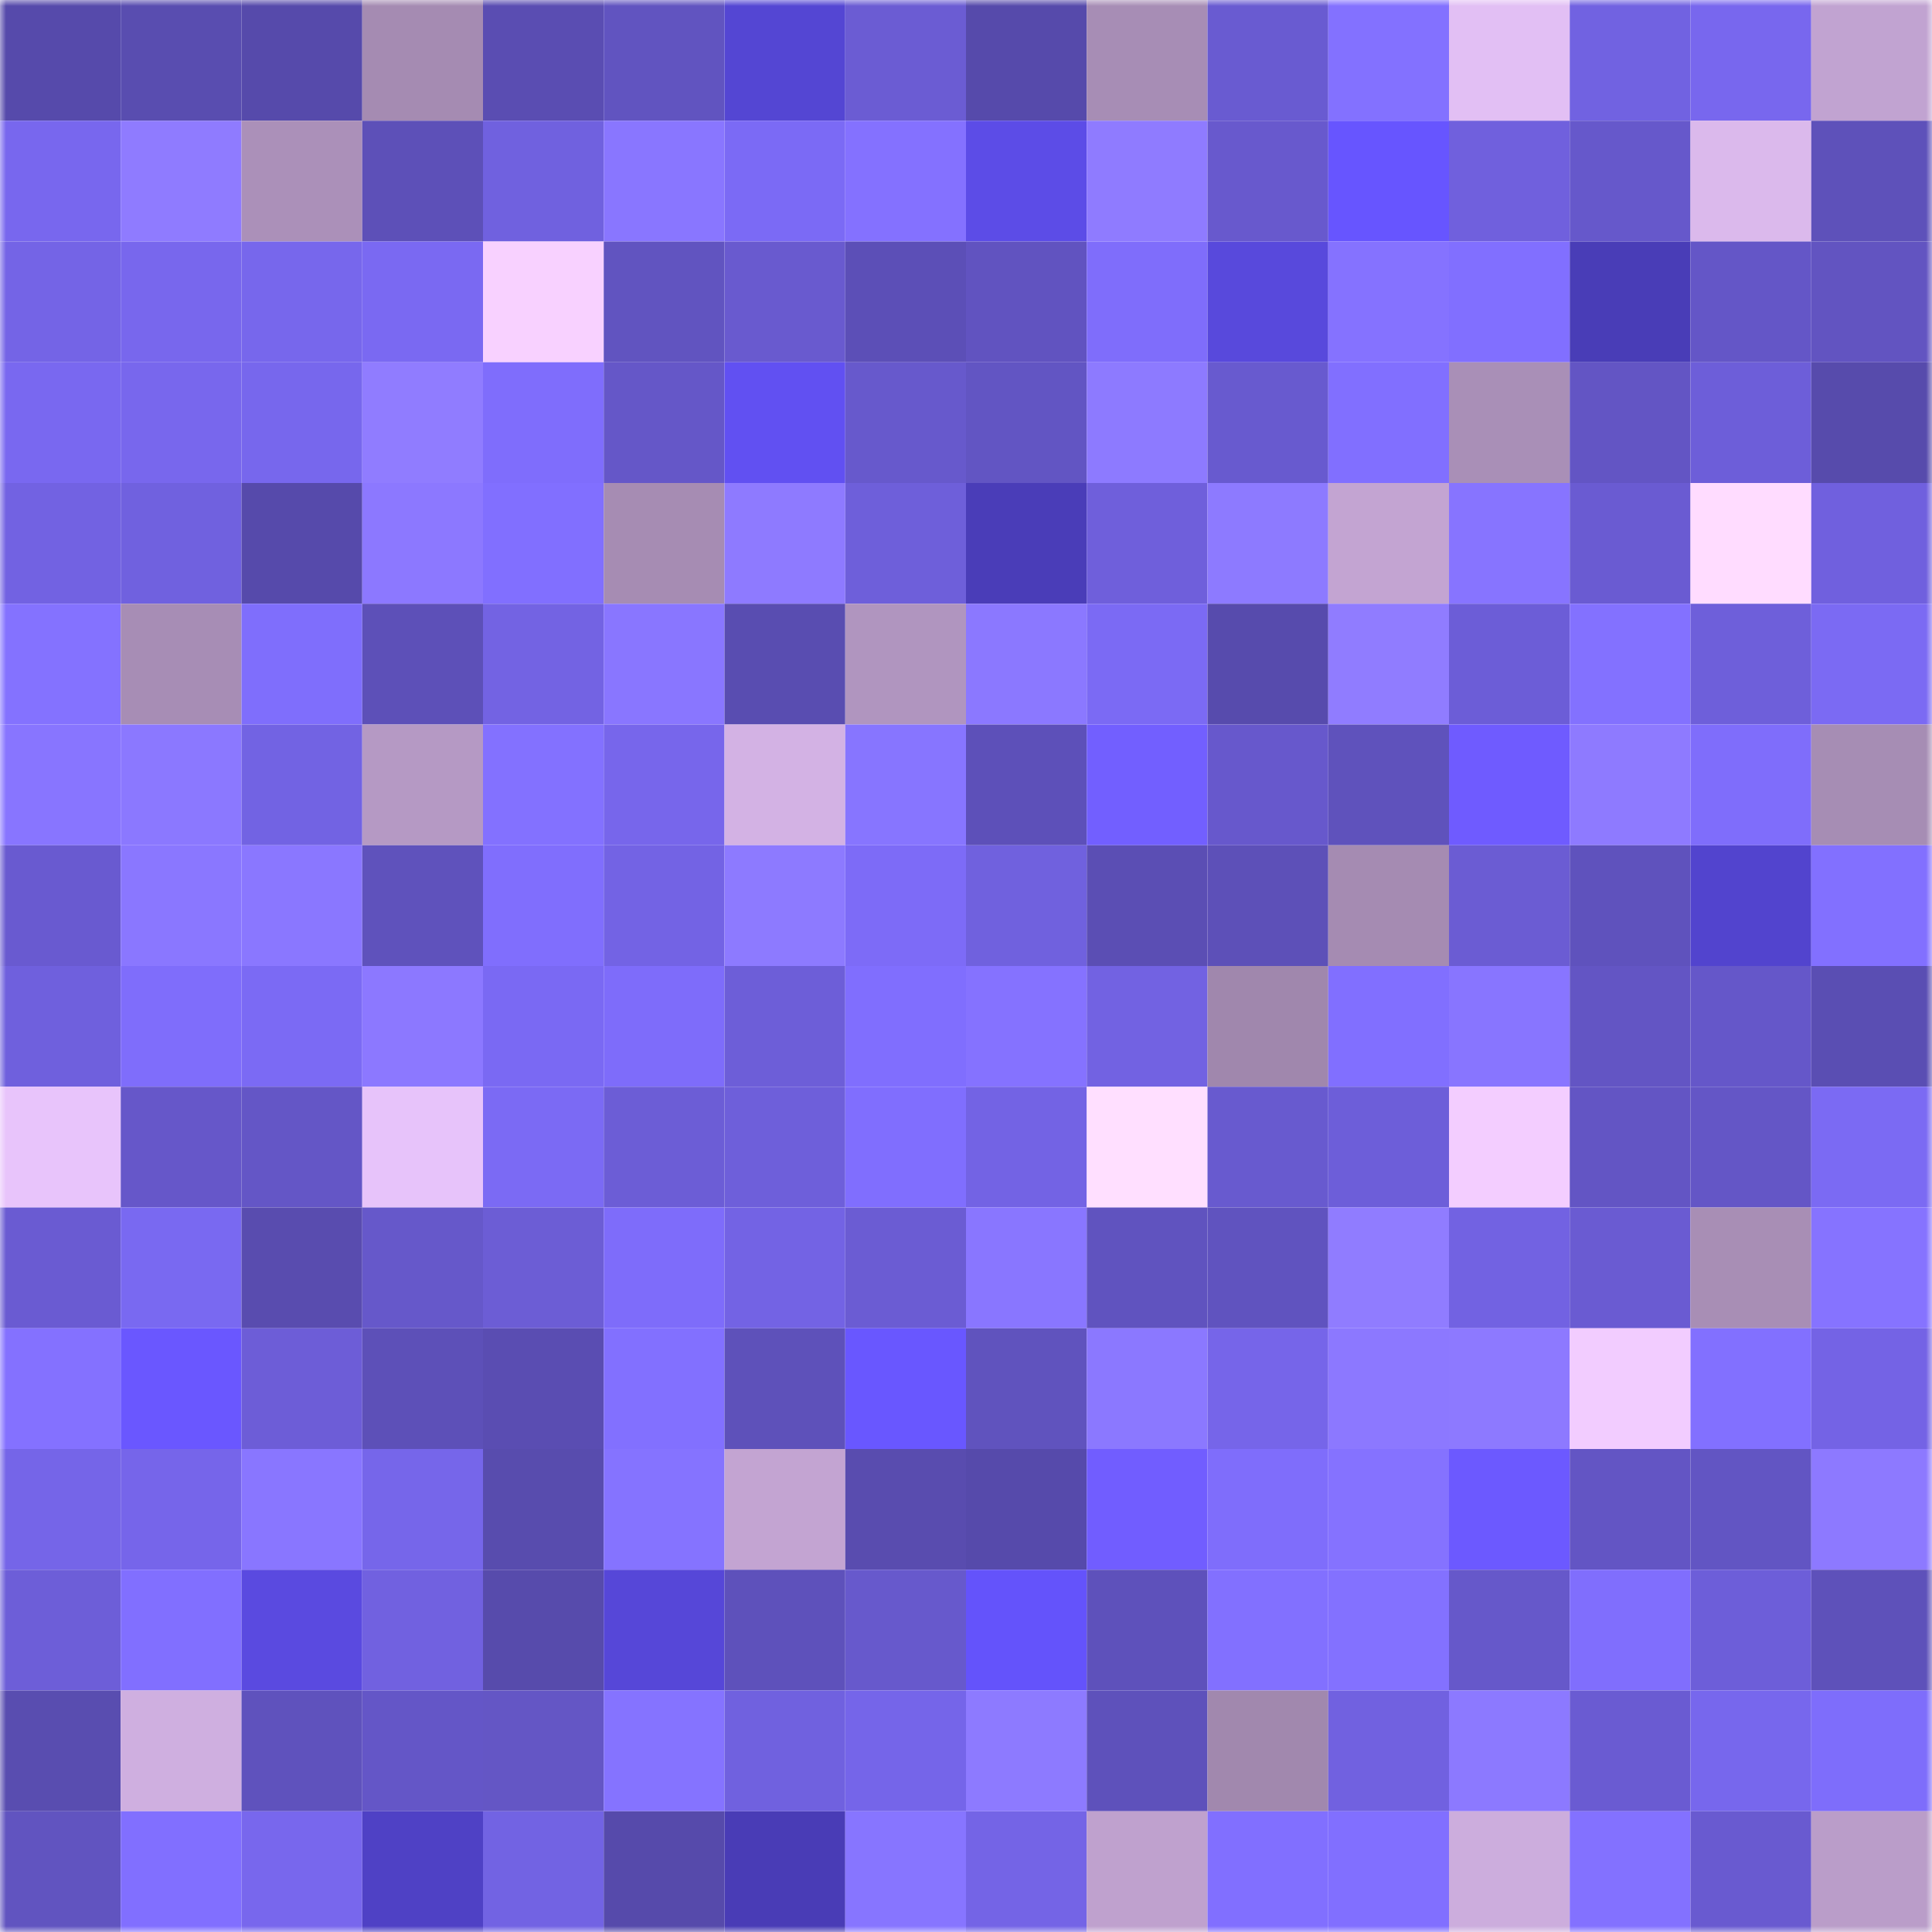 <svg viewBox="0 0 160 160" fill="none" role="img" xmlns="http://www.w3.org/2000/svg" width="240" height="240" name="linea%2C7ballz.linea.eth"><mask id="935908461" mask-type="alpha" maskUnits="userSpaceOnUse" x="0" y="0" width="160" height="160"><rect width="160" height="160" fill="#FFFFFF"></rect></mask><g mask="url(#935908461)"><rect x="0" y="0" width="10" height="10" fill="#564aab"></rect><rect x="10" y="0" width="10" height="10" fill="#594db0"></rect><rect x="20" y="0" width="10" height="10" fill="#564aab"></rect><rect x="30" y="0" width="10" height="10" fill="#a58bb2"></rect><rect x="40" y="0" width="10" height="10" fill="#5a4db2"></rect><rect x="50" y="0" width="10" height="10" fill="#6154c0"></rect><rect x="60" y="0" width="10" height="10" fill="#5446d3"></rect><rect x="70" y="0" width="10" height="10" fill="#6b5cd3"></rect><rect x="80" y="0" width="10" height="10" fill="#564aab"></rect><rect x="90" y="0" width="10" height="10" fill="#a78db5"></rect><rect x="100" y="0" width="10" height="10" fill="#695bd1"></rect><rect x="110" y="0" width="10" height="10" fill="#8371ff"></rect><rect x="120" y="0" width="10" height="10" fill="#e2bff4"></rect><rect x="130" y="0" width="10" height="10" fill="#7162e1"></rect><rect x="140" y="0" width="10" height="10" fill="#7867ee"></rect><rect x="150" y="0" width="10" height="10" fill="#c1a3d1"></rect><rect x="0" y="10" width="10" height="10" fill="#7867ee"></rect><rect x="10" y="10" width="10" height="10" fill="#8f7bff"></rect><rect x="20" y="10" width="10" height="10" fill="#ab90b9"></rect><rect x="30" y="10" width="10" height="10" fill="#5d50b8"></rect><rect x="40" y="10" width="10" height="10" fill="#7061df"></rect><rect x="50" y="10" width="10" height="10" fill="#8976ff"></rect><rect x="60" y="10" width="10" height="10" fill="#7b6af5"></rect><rect x="70" y="10" width="10" height="10" fill="#8471ff"></rect><rect x="80" y="10" width="10" height="10" fill="#5c4ce7"></rect><rect x="90" y="10" width="10" height="10" fill="#8f7bff"></rect><rect x="100" y="10" width="10" height="10" fill="#6859cd"></rect><rect x="110" y="10" width="10" height="10" fill="#6755ff"></rect><rect x="120" y="10" width="10" height="10" fill="#7060dd"></rect><rect x="130" y="10" width="10" height="10" fill="#6658cb"></rect><rect x="140" y="10" width="10" height="10" fill="#dbb9ec"></rect><rect x="150" y="10" width="10" height="10" fill="#5e51ba"></rect><rect x="0" y="20" width="10" height="10" fill="#7464e6"></rect><rect x="10" y="20" width="10" height="10" fill="#7867ed"></rect><rect x="20" y="20" width="10" height="10" fill="#7767ec"></rect><rect x="30" y="20" width="10" height="10" fill="#7a69f2"></rect><rect x="40" y="20" width="10" height="10" fill="#f8d1ff"></rect><rect x="50" y="20" width="10" height="10" fill="#6154c0"></rect><rect x="60" y="20" width="10" height="10" fill="#695acf"></rect><rect x="70" y="20" width="10" height="10" fill="#5c4fb7"></rect><rect x="80" y="20" width="10" height="10" fill="#6153c0"></rect><rect x="90" y="20" width="10" height="10" fill="#7f6dfb"></rect><rect x="100" y="20" width="10" height="10" fill="#5849dc"></rect><rect x="110" y="20" width="10" height="10" fill="#8572ff"></rect><rect x="120" y="20" width="10" height="10" fill="#816fff"></rect><rect x="130" y="20" width="10" height="10" fill="#493db7"></rect><rect x="140" y="20" width="10" height="10" fill="#6456c7"></rect><rect x="150" y="20" width="10" height="10" fill="#6254c1"></rect><rect x="0" y="30" width="10" height="10" fill="#7968f0"></rect><rect x="10" y="30" width="10" height="10" fill="#7867ed"></rect><rect x="20" y="30" width="10" height="10" fill="#7767ed"></rect><rect x="30" y="30" width="10" height="10" fill="#907cff"></rect><rect x="40" y="30" width="10" height="10" fill="#7f6dfc"></rect><rect x="50" y="30" width="10" height="10" fill="#6557c8"></rect><rect x="60" y="30" width="10" height="10" fill="#6150f2"></rect><rect x="70" y="30" width="10" height="10" fill="#6759cc"></rect><rect x="80" y="30" width="10" height="10" fill="#6255c3"></rect><rect x="90" y="30" width="10" height="10" fill="#8d7aff"></rect><rect x="100" y="30" width="10" height="10" fill="#685acf"></rect><rect x="110" y="30" width="10" height="10" fill="#816fff"></rect><rect x="120" y="30" width="10" height="10" fill="#a98fb7"></rect><rect x="130" y="30" width="10" height="10" fill="#6355c4"></rect><rect x="140" y="30" width="10" height="10" fill="#6d5ed9"></rect><rect x="150" y="30" width="10" height="10" fill="#574bac"></rect><rect x="0" y="40" width="10" height="10" fill="#7262e2"></rect><rect x="10" y="40" width="10" height="10" fill="#7061df"></rect><rect x="20" y="40" width="10" height="10" fill="#564aab"></rect><rect x="30" y="40" width="10" height="10" fill="#8c78ff"></rect><rect x="40" y="40" width="10" height="10" fill="#816fff"></rect><rect x="50" y="40" width="10" height="10" fill="#a68cb3"></rect><rect x="60" y="40" width="10" height="10" fill="#8e7aff"></rect><rect x="70" y="40" width="10" height="10" fill="#6e5fda"></rect><rect x="80" y="40" width="10" height="10" fill="#4a3db8"></rect><rect x="90" y="40" width="10" height="10" fill="#6f5fdb"></rect><rect x="100" y="40" width="10" height="10" fill="#8d7aff"></rect><rect x="110" y="40" width="10" height="10" fill="#c3a4d2"></rect><rect x="120" y="40" width="10" height="10" fill="#8774ff"></rect><rect x="130" y="40" width="10" height="10" fill="#6a5bd2"></rect><rect x="140" y="40" width="10" height="10" fill="#ffdcff"></rect><rect x="150" y="40" width="10" height="10" fill="#7060de"></rect><rect x="0" y="50" width="10" height="10" fill="#8472ff"></rect><rect x="10" y="50" width="10" height="10" fill="#a78db5"></rect><rect x="20" y="50" width="10" height="10" fill="#7f6efc"></rect><rect x="30" y="50" width="10" height="10" fill="#5d50b8"></rect><rect x="40" y="50" width="10" height="10" fill="#7363e3"></rect><rect x="50" y="50" width="10" height="10" fill="#8976ff"></rect><rect x="60" y="50" width="10" height="10" fill="#594db1"></rect><rect x="70" y="50" width="10" height="10" fill="#b095bf"></rect><rect x="80" y="50" width="10" height="10" fill="#8b78ff"></rect><rect x="90" y="50" width="10" height="10" fill="#7b6af4"></rect><rect x="100" y="50" width="10" height="10" fill="#574bad"></rect><rect x="110" y="50" width="10" height="10" fill="#907cff"></rect><rect x="120" y="50" width="10" height="10" fill="#6c5dd7"></rect><rect x="130" y="50" width="10" height="10" fill="#8371ff"></rect><rect x="140" y="50" width="10" height="10" fill="#6e5fda"></rect><rect x="150" y="50" width="10" height="10" fill="#7b6af3"></rect><rect x="0" y="60" width="10" height="10" fill="#8875ff"></rect><rect x="10" y="60" width="10" height="10" fill="#8b78ff"></rect><rect x="20" y="60" width="10" height="10" fill="#7263e3"></rect><rect x="30" y="60" width="10" height="10" fill="#b599c4"></rect><rect x="40" y="60" width="10" height="10" fill="#8371ff"></rect><rect x="50" y="60" width="10" height="10" fill="#7766eb"></rect><rect x="60" y="60" width="10" height="10" fill="#d3b2e4"></rect><rect x="70" y="60" width="10" height="10" fill="#8775ff"></rect><rect x="80" y="60" width="10" height="10" fill="#5d50b9"></rect><rect x="90" y="60" width="10" height="10" fill="#725fff"></rect><rect x="100" y="60" width="10" height="10" fill="#6758cc"></rect><rect x="110" y="60" width="10" height="10" fill="#5f52bc"></rect><rect x="120" y="60" width="10" height="10" fill="#6f5bff"></rect><rect x="130" y="60" width="10" height="10" fill="#8e7aff"></rect><rect x="140" y="60" width="10" height="10" fill="#7f6dfb"></rect><rect x="150" y="60" width="10" height="10" fill="#a68db4"></rect><rect x="0" y="70" width="10" height="10" fill="#695ad0"></rect><rect x="10" y="70" width="10" height="10" fill="#8a77ff"></rect><rect x="20" y="70" width="10" height="10" fill="#8a77ff"></rect><rect x="30" y="70" width="10" height="10" fill="#5f52bc"></rect><rect x="40" y="70" width="10" height="10" fill="#806efd"></rect><rect x="50" y="70" width="10" height="10" fill="#7363e4"></rect><rect x="60" y="70" width="10" height="10" fill="#8d7aff"></rect><rect x="70" y="70" width="10" height="10" fill="#7d6bf7"></rect><rect x="80" y="70" width="10" height="10" fill="#7061de"></rect><rect x="90" y="70" width="10" height="10" fill="#5b4eb4"></rect><rect x="100" y="70" width="10" height="10" fill="#5d50b8"></rect><rect x="110" y="70" width="10" height="10" fill="#a58bb2"></rect><rect x="120" y="70" width="10" height="10" fill="#6b5cd3"></rect><rect x="130" y="70" width="10" height="10" fill="#5f52bd"></rect><rect x="140" y="70" width="10" height="10" fill="#5244ce"></rect><rect x="150" y="70" width="10" height="10" fill="#8270ff"></rect><rect x="0" y="80" width="10" height="10" fill="#6f60dd"></rect><rect x="10" y="80" width="10" height="10" fill="#7f6dfb"></rect><rect x="20" y="80" width="10" height="10" fill="#7b6af4"></rect><rect x="30" y="80" width="10" height="10" fill="#8c78ff"></rect><rect x="40" y="80" width="10" height="10" fill="#7a69f3"></rect><rect x="50" y="80" width="10" height="10" fill="#7e6cfa"></rect><rect x="60" y="80" width="10" height="10" fill="#6d5ed8"></rect><rect x="70" y="80" width="10" height="10" fill="#806efe"></rect><rect x="80" y="80" width="10" height="10" fill="#8572ff"></rect><rect x="90" y="80" width="10" height="10" fill="#7262e2"></rect><rect x="100" y="80" width="10" height="10" fill="#a087ad"></rect><rect x="110" y="80" width="10" height="10" fill="#816fff"></rect><rect x="120" y="80" width="10" height="10" fill="#8875ff"></rect><rect x="130" y="80" width="10" height="10" fill="#6355c4"></rect><rect x="140" y="80" width="10" height="10" fill="#6557c9"></rect><rect x="150" y="80" width="10" height="10" fill="#5a4eb3"></rect><rect x="0" y="90" width="10" height="10" fill="#e8c4fb"></rect><rect x="10" y="90" width="10" height="10" fill="#6657c9"></rect><rect x="20" y="90" width="10" height="10" fill="#6456c6"></rect><rect x="30" y="90" width="10" height="10" fill="#e7c3fa"></rect><rect x="40" y="90" width="10" height="10" fill="#7b6af4"></rect><rect x="50" y="90" width="10" height="10" fill="#6c5dd6"></rect><rect x="60" y="90" width="10" height="10" fill="#6e5fda"></rect><rect x="70" y="90" width="10" height="10" fill="#806efe"></rect><rect x="80" y="90" width="10" height="10" fill="#7363e4"></rect><rect x="90" y="90" width="10" height="10" fill="#ffdfff"></rect><rect x="100" y="90" width="10" height="10" fill="#685acf"></rect><rect x="110" y="90" width="10" height="10" fill="#6d5ed9"></rect><rect x="120" y="90" width="10" height="10" fill="#f3cdff"></rect><rect x="130" y="90" width="10" height="10" fill="#6355c4"></rect><rect x="140" y="90" width="10" height="10" fill="#6456c6"></rect><rect x="150" y="90" width="10" height="10" fill="#7b6af3"></rect><rect x="0" y="100" width="10" height="10" fill="#6a5bd2"></rect><rect x="10" y="100" width="10" height="10" fill="#7969f1"></rect><rect x="20" y="100" width="10" height="10" fill="#594caf"></rect><rect x="30" y="100" width="10" height="10" fill="#6658ca"></rect><rect x="40" y="100" width="10" height="10" fill="#6c5dd5"></rect><rect x="50" y="100" width="10" height="10" fill="#7e6cfa"></rect><rect x="60" y="100" width="10" height="10" fill="#7363e4"></rect><rect x="70" y="100" width="10" height="10" fill="#6b5cd3"></rect><rect x="80" y="100" width="10" height="10" fill="#8976ff"></rect><rect x="90" y="100" width="10" height="10" fill="#6053bf"></rect><rect x="100" y="100" width="10" height="10" fill="#6053bf"></rect><rect x="110" y="100" width="10" height="10" fill="#907cff"></rect><rect x="120" y="100" width="10" height="10" fill="#7262e2"></rect><rect x="130" y="100" width="10" height="10" fill="#6a5bd2"></rect><rect x="140" y="100" width="10" height="10" fill="#a88eb5"></rect><rect x="150" y="100" width="10" height="10" fill="#8673ff"></rect><rect x="0" y="110" width="10" height="10" fill="#8471ff"></rect><rect x="10" y="110" width="10" height="10" fill="#6a57ff"></rect><rect x="20" y="110" width="10" height="10" fill="#6d5dd7"></rect><rect x="30" y="110" width="10" height="10" fill="#5d50b8"></rect><rect x="40" y="110" width="10" height="10" fill="#5a4db2"></rect><rect x="50" y="110" width="10" height="10" fill="#8270ff"></rect><rect x="60" y="110" width="10" height="10" fill="#5e51ba"></rect><rect x="70" y="110" width="10" height="10" fill="#6957ff"></rect><rect x="80" y="110" width="10" height="10" fill="#6053be"></rect><rect x="90" y="110" width="10" height="10" fill="#8b78ff"></rect><rect x="100" y="110" width="10" height="10" fill="#7665e9"></rect><rect x="110" y="110" width="10" height="10" fill="#8c78ff"></rect><rect x="120" y="110" width="10" height="10" fill="#8d79ff"></rect><rect x="130" y="110" width="10" height="10" fill="#f2ccff"></rect><rect x="140" y="110" width="10" height="10" fill="#8270ff"></rect><rect x="150" y="110" width="10" height="10" fill="#7463e5"></rect><rect x="0" y="120" width="10" height="10" fill="#7565e8"></rect><rect x="10" y="120" width="10" height="10" fill="#7665ea"></rect><rect x="20" y="120" width="10" height="10" fill="#8976ff"></rect><rect x="30" y="120" width="10" height="10" fill="#7666ea"></rect><rect x="40" y="120" width="10" height="10" fill="#584cae"></rect><rect x="50" y="120" width="10" height="10" fill="#8573ff"></rect><rect x="60" y="120" width="10" height="10" fill="#c3a4d2"></rect><rect x="70" y="120" width="10" height="10" fill="#594caf"></rect><rect x="80" y="120" width="10" height="10" fill="#564aab"></rect><rect x="90" y="120" width="10" height="10" fill="#715dff"></rect><rect x="100" y="120" width="10" height="10" fill="#7f6dfb"></rect><rect x="110" y="120" width="10" height="10" fill="#8572ff"></rect><rect x="120" y="120" width="10" height="10" fill="#6c59ff"></rect><rect x="130" y="120" width="10" height="10" fill="#6355c4"></rect><rect x="140" y="120" width="10" height="10" fill="#6255c3"></rect><rect x="150" y="120" width="10" height="10" fill="#8d79ff"></rect><rect x="0" y="130" width="10" height="10" fill="#6d5ed8"></rect><rect x="10" y="130" width="10" height="10" fill="#816fff"></rect><rect x="20" y="130" width="10" height="10" fill="#5a4ae0"></rect><rect x="30" y="130" width="10" height="10" fill="#7161e0"></rect><rect x="40" y="130" width="10" height="10" fill="#574bac"></rect><rect x="50" y="130" width="10" height="10" fill="#5647d8"></rect><rect x="60" y="130" width="10" height="10" fill="#5e51bb"></rect><rect x="70" y="130" width="10" height="10" fill="#6759cc"></rect><rect x="80" y="130" width="10" height="10" fill="#6453fb"></rect><rect x="90" y="130" width="10" height="10" fill="#5e51bb"></rect><rect x="100" y="130" width="10" height="10" fill="#8270ff"></rect><rect x="110" y="130" width="10" height="10" fill="#8371ff"></rect><rect x="120" y="130" width="10" height="10" fill="#6658ca"></rect><rect x="130" y="130" width="10" height="10" fill="#806efd"></rect><rect x="140" y="130" width="10" height="10" fill="#6d5ed9"></rect><rect x="150" y="130" width="10" height="10" fill="#5e51ba"></rect><rect x="0" y="140" width="10" height="10" fill="#594db0"></rect><rect x="10" y="140" width="10" height="10" fill="#cfafe0"></rect><rect x="20" y="140" width="10" height="10" fill="#5f52bd"></rect><rect x="30" y="140" width="10" height="10" fill="#6456c7"></rect><rect x="40" y="140" width="10" height="10" fill="#6456c5"></rect><rect x="50" y="140" width="10" height="10" fill="#8573ff"></rect><rect x="60" y="140" width="10" height="10" fill="#7061df"></rect><rect x="70" y="140" width="10" height="10" fill="#7565e9"></rect><rect x="80" y="140" width="10" height="10" fill="#8d7aff"></rect><rect x="90" y="140" width="10" height="10" fill="#5e51bb"></rect><rect x="100" y="140" width="10" height="10" fill="#a188ae"></rect><rect x="110" y="140" width="10" height="10" fill="#7161e0"></rect><rect x="120" y="140" width="10" height="10" fill="#8c79ff"></rect><rect x="130" y="140" width="10" height="10" fill="#6a5bd2"></rect><rect x="140" y="140" width="10" height="10" fill="#7767ed"></rect><rect x="150" y="140" width="10" height="10" fill="#7e6dfb"></rect><rect x="0" y="150" width="10" height="10" fill="#6154c0"></rect><rect x="10" y="150" width="10" height="10" fill="#816fff"></rect><rect x="20" y="150" width="10" height="10" fill="#7867ed"></rect><rect x="30" y="150" width="10" height="10" fill="#4f41c5"></rect><rect x="40" y="150" width="10" height="10" fill="#7263e3"></rect><rect x="50" y="150" width="10" height="10" fill="#564aab"></rect><rect x="60" y="150" width="10" height="10" fill="#493cb6"></rect><rect x="70" y="150" width="10" height="10" fill="#8775ff"></rect><rect x="80" y="150" width="10" height="10" fill="#7464e6"></rect><rect x="90" y="150" width="10" height="10" fill="#bfa1ce"></rect><rect x="100" y="150" width="10" height="10" fill="#816fff"></rect><rect x="110" y="150" width="10" height="10" fill="#816fff"></rect><rect x="120" y="150" width="10" height="10" fill="#ccaddd"></rect><rect x="130" y="150" width="10" height="10" fill="#8371ff"></rect><rect x="140" y="150" width="10" height="10" fill="#695ad0"></rect><rect x="150" y="150" width="10" height="10" fill="#ba9dc9"></rect></g></svg>